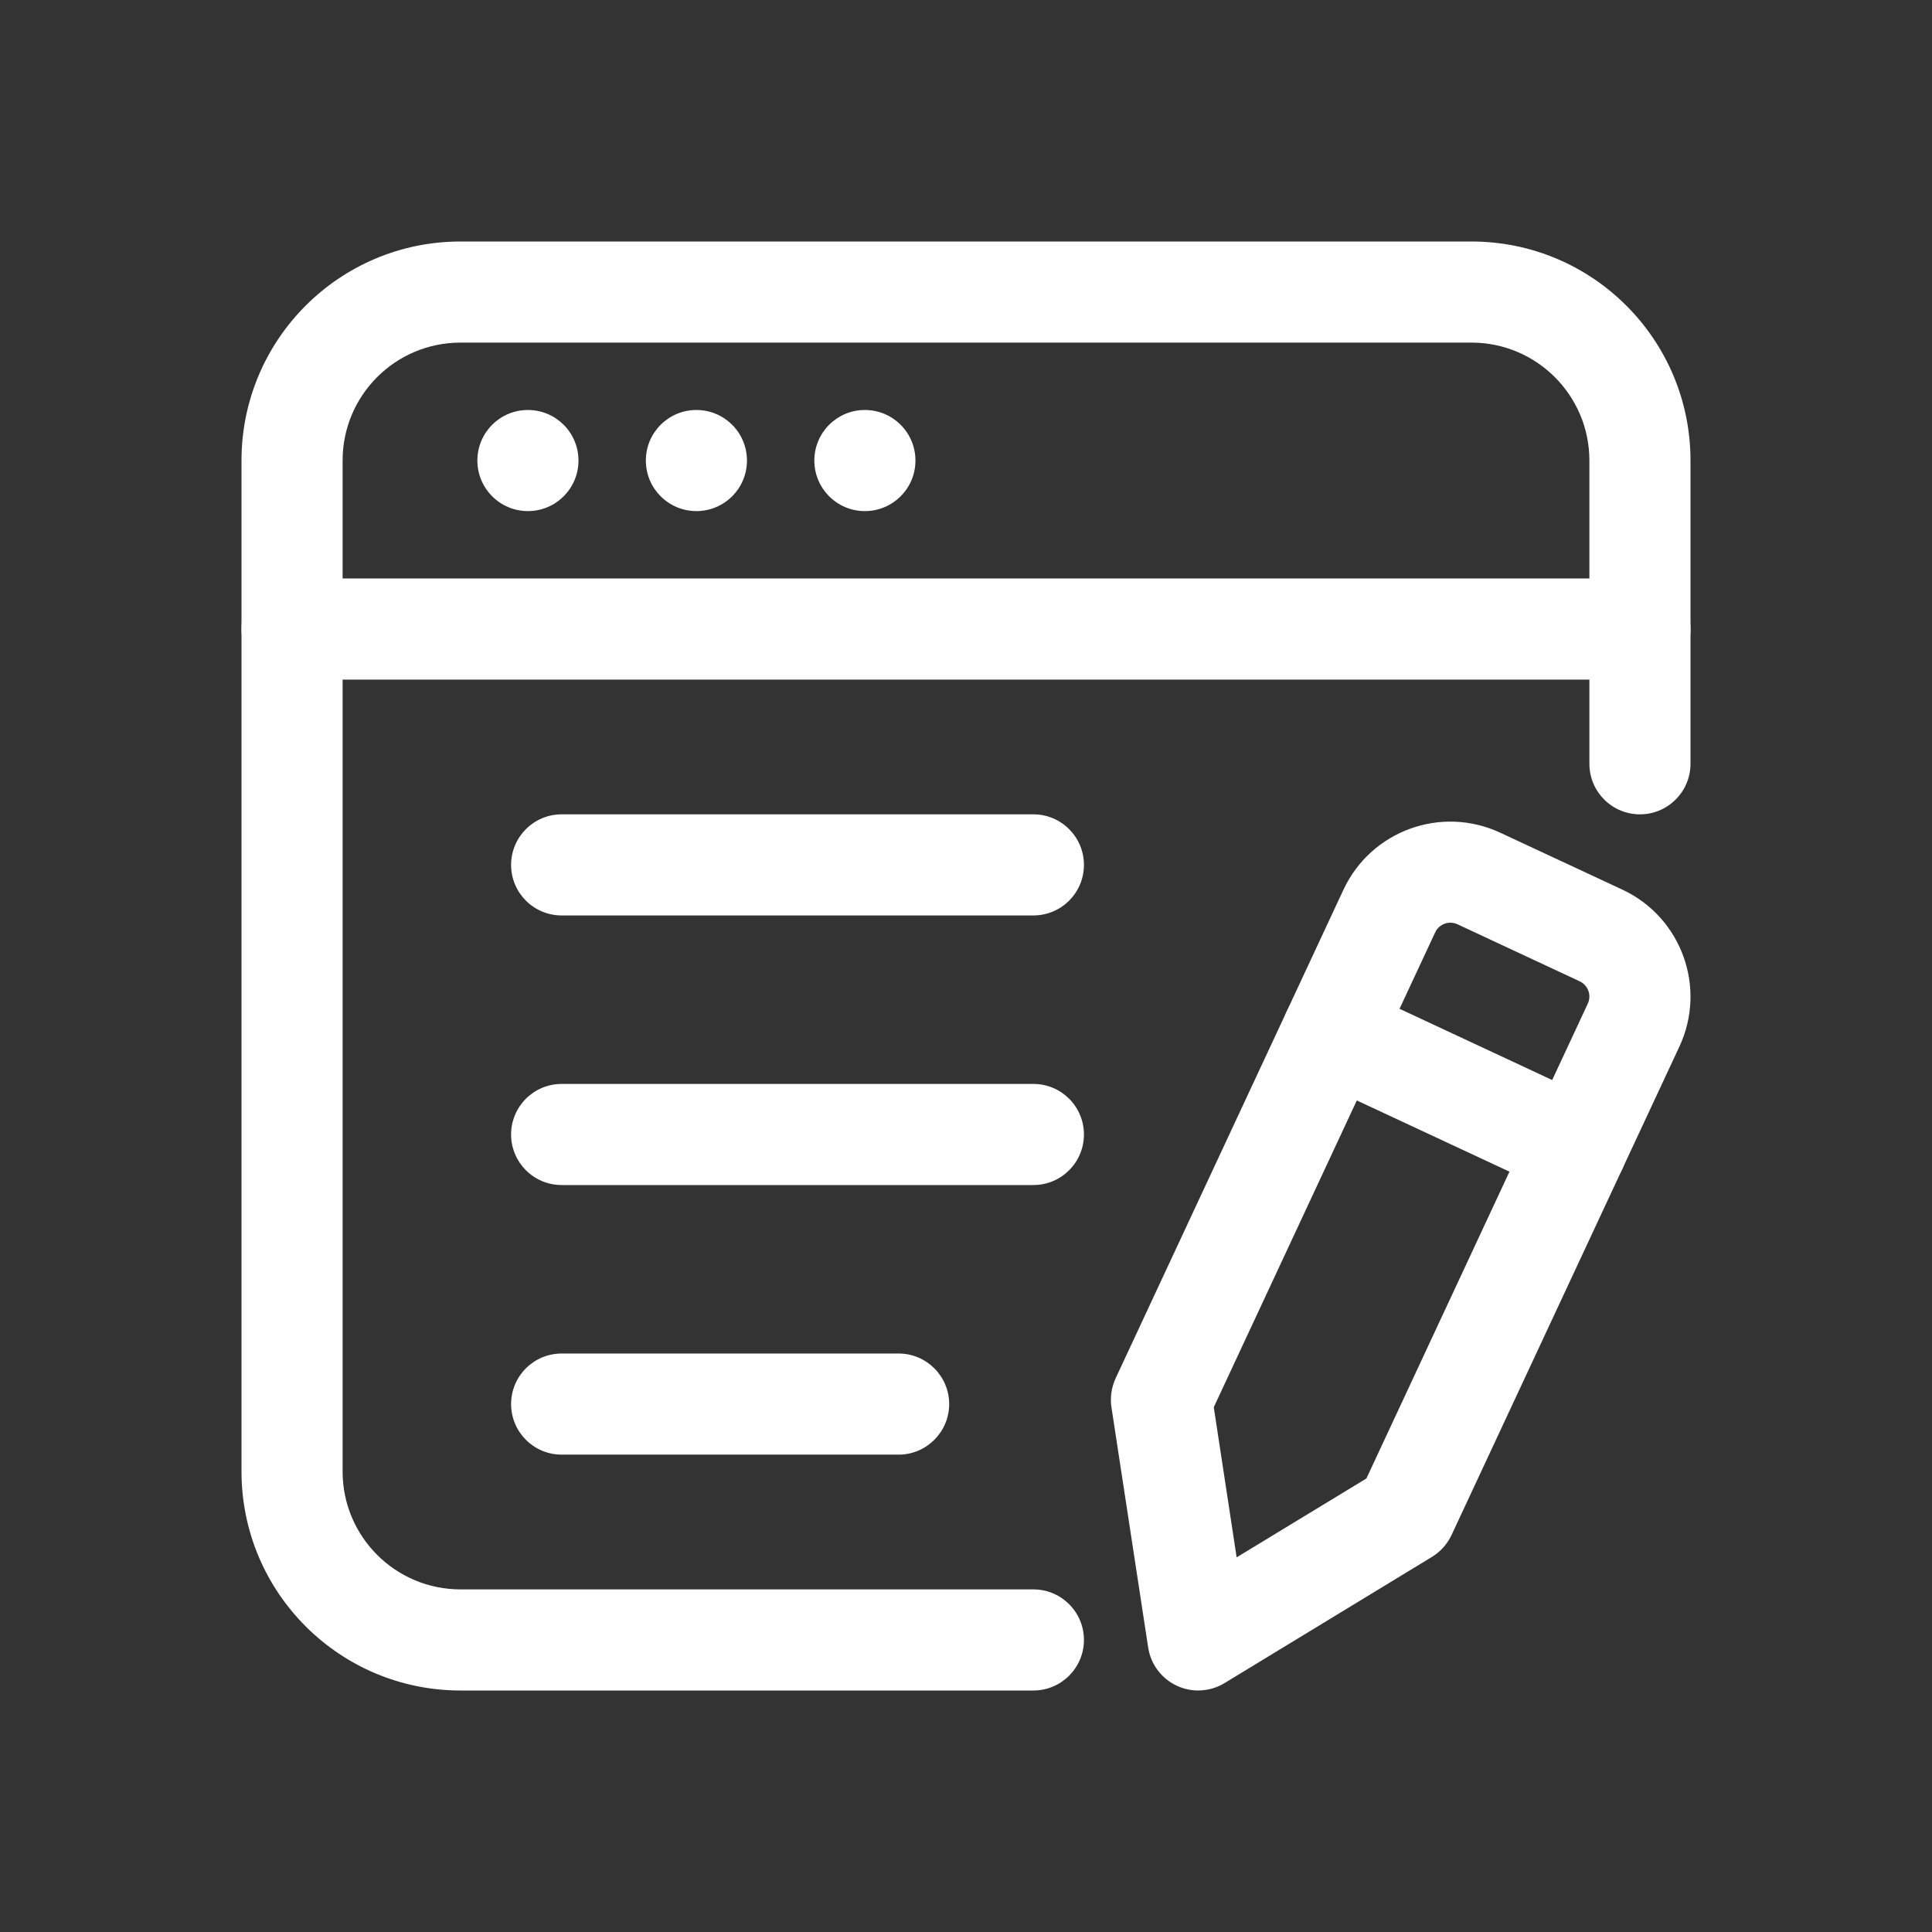 <?xml version="1.0" encoding="UTF-8"?>
<svg xmlns="http://www.w3.org/2000/svg" width="24" height="24" viewBox="0 0 24 24" fill="none">
  <rect x="0" y="0" width="24" height="24" fill="#333333" stroke="none"/>
  <path d="M6.558 6.349C6.905 6.349 7.186 6.068 7.186 5.721C7.186 5.374 6.905 5.093 6.558 5.093C6.211 5.093 5.93 5.374 5.93 5.721C5.93 6.068 6.211 6.349 6.558 6.349Z" fill="white"></path>
  <path d="M8.651 6.349C8.998 6.349 9.279 6.068 9.279 5.721C9.279 5.374 8.998 5.093 8.651 5.093C8.304 5.093 8.023 5.374 8.023 5.721C8.023 6.068 8.304 6.349 8.651 6.349Z" fill="white"></path>
  <path d="M10.744 6.349C11.091 6.349 11.372 6.068 11.372 5.721C11.372 5.374 11.091 5.093 10.744 5.093C10.397 5.093 10.116 5.374 10.116 5.721C10.116 6.068 10.397 6.349 10.744 6.349Z" fill="white"></path>
  <path fill-rule="evenodd" clip-rule="evenodd" d="M21 9.488C21 9.835 20.718 10.116 20.372 10.116C20.025 10.116 19.744 9.835 19.744 9.488V5.721C19.744 4.912 19.088 4.256 18.279 4.256H5.721C4.911 4.256 4.256 4.911 4.256 5.721V18.279C4.256 19.088 4.911 19.744 5.721 19.744H12.837C13.184 19.744 13.465 20.025 13.465 20.372C13.465 20.718 13.184 21 12.837 21H5.721C4.218 21 3 19.782 3 18.279V5.721C3 4.218 4.218 3 5.721 3H18.279C19.782 3 21 4.218 21 5.721V9.488Z" fill="white"></path>
  <path fill-rule="evenodd" clip-rule="evenodd" d="M16.689 11.052C17.032 10.319 17.903 10.002 18.636 10.344L20.153 11.051C20.887 11.394 21.204 12.265 20.863 12.999L18.032 19.068C17.979 19.181 17.895 19.275 17.789 19.34L15.21 20.909C15.031 21.017 14.809 21.03 14.619 20.941C14.428 20.852 14.295 20.674 14.263 20.466L13.807 17.483C13.788 17.36 13.807 17.235 13.858 17.123L16.689 11.052ZM17.828 11.583L15.078 17.481L15.362 19.346L16.974 18.366L19.724 12.468C19.773 12.363 19.728 12.239 19.623 12.19L18.106 11.482C18.001 11.433 17.876 11.478 17.828 11.583Z" fill="white"></path>
  <path fill-rule="evenodd" clip-rule="evenodd" d="M20.372 7.186C20.718 7.186 21 7.467 21 7.814C21 8.161 20.718 8.442 20.372 8.442H3.628C3.281 8.442 3 8.161 3 7.814C3 7.467 3.281 7.186 3.628 7.186H20.372Z" fill="white"></path>
  <path fill-rule="evenodd" clip-rule="evenodd" d="M16.286 13.405C15.971 13.258 15.835 12.884 15.982 12.57C16.128 12.256 16.502 12.12 16.816 12.266L19.851 13.682C20.165 13.828 20.302 14.202 20.155 14.516C20.009 14.831 19.634 14.966 19.32 14.82L16.286 13.405Z" fill="white"></path>
  <path fill-rule="evenodd" clip-rule="evenodd" d="M6.977 11.372C6.63 11.372 6.349 11.091 6.349 10.744C6.349 10.398 6.63 10.116 6.977 10.116H12.837C13.184 10.116 13.465 10.398 13.465 10.744C13.465 11.091 13.184 11.372 12.837 11.372H6.977Z" fill="white"></path>
  <path fill-rule="evenodd" clip-rule="evenodd" d="M6.977 14.721C6.63 14.721 6.349 14.44 6.349 14.093C6.349 13.746 6.63 13.465 6.977 13.465H12.837C13.184 13.465 13.465 13.746 13.465 14.093C13.465 14.44 13.184 14.721 12.837 14.721H6.977Z" fill="white"></path>
  <path fill-rule="evenodd" clip-rule="evenodd" d="M6.977 18.07C6.63 18.07 6.349 17.788 6.349 17.442C6.349 17.095 6.63 16.814 6.977 16.814H11.163C11.509 16.814 11.791 17.095 11.791 17.442C11.791 17.788 11.509 18.07 11.163 18.07H6.977Z" fill="white"></path>
</svg>
